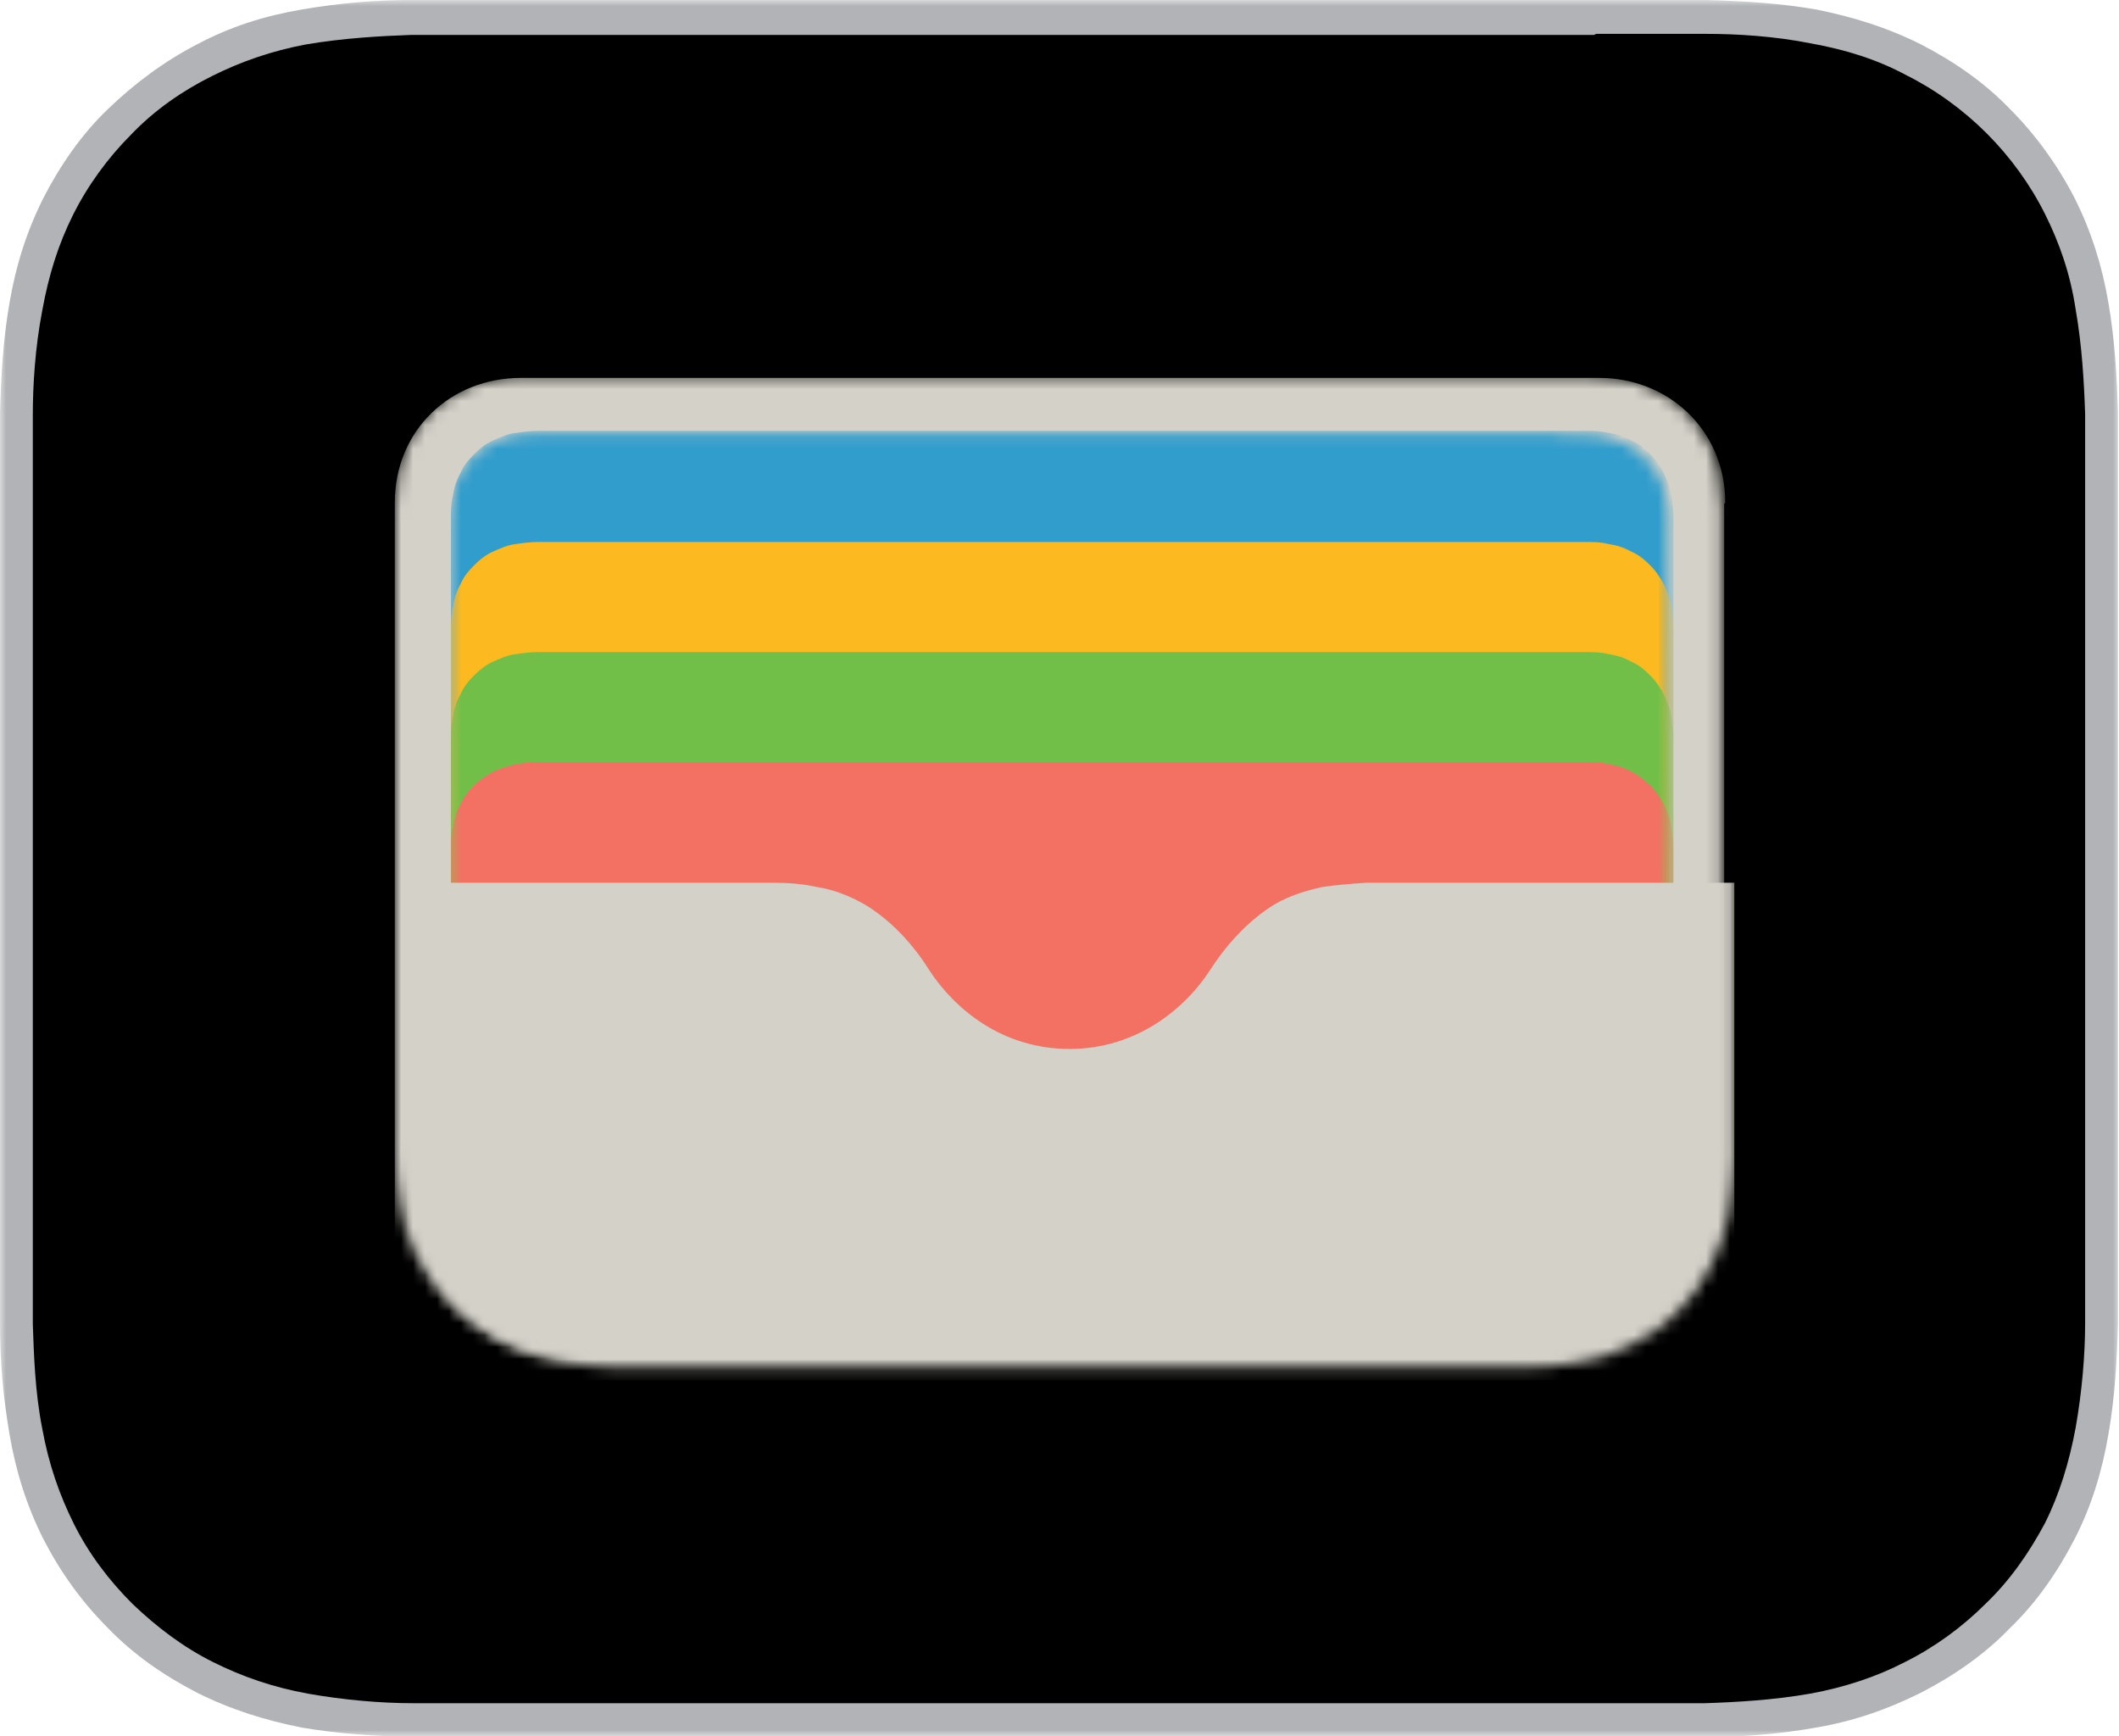 <svg width="177" height="145" viewBox="0 0 177 145" fill="none" xmlns="http://www.w3.org/2000/svg">
<g clip-path="url(#clip0_58_50)">
<mask id="mask0_58_50" style="mask-type:luminance" maskUnits="userSpaceOnUse" x="0" y="0" width="177" height="145">
<path d="M177 0H0V145H177V0Z" fill="white"/>
</mask>
<g mask="url(#mask0_58_50)">
<path d="M133.325 0H43.675C41.995 0 40.316 0 38.636 0C37.221 0 35.807 0 34.392 0C31.298 0 28.292 0.265 25.197 0.796C22.103 1.326 19.274 2.21 16.445 3.713C13.704 5.128 11.228 6.985 9.018 9.107C6.808 11.229 5.039 13.793 3.625 16.534C2.21 19.363 1.326 22.192 0.796 25.287C0.265 28.293 0.088 31.387 0 34.482C0 35.896 0 37.311 0 38.726V106.363C0 107.777 0 109.192 0 110.607C0 113.701 0.265 116.707 0.796 119.802C1.326 122.896 2.21 125.726 3.625 128.555C5.039 131.296 6.808 133.771 9.018 135.982C11.14 138.192 13.704 139.96 16.445 141.375C19.274 142.79 22.103 143.674 25.197 144.293C28.292 144.823 31.298 145 34.392 145.088C35.807 145.088 37.221 145.088 38.636 145.088C40.316 145.088 41.995 145.088 43.675 145.088H133.325C134.916 145.088 136.684 145.088 138.276 145.088C139.69 145.088 141.105 145.088 142.519 145.088C145.614 145.088 148.708 144.823 151.714 144.293C154.809 143.762 157.638 142.79 160.467 141.375C163.208 139.96 165.772 138.192 167.894 135.982C170.104 133.86 171.872 131.296 173.287 128.555C174.701 125.814 175.585 122.896 176.116 119.802C176.646 116.796 176.823 113.701 176.912 110.607C176.912 109.192 176.912 107.777 176.912 106.363C176.912 104.683 176.912 103.003 176.912 101.323V43.765C176.912 42.085 176.912 40.406 176.912 38.726C176.912 37.311 176.912 35.896 176.912 34.482C176.823 31.387 176.646 28.381 176.116 25.287C175.585 22.192 174.701 19.363 173.287 16.534C171.872 13.793 170.015 11.229 167.894 9.107C165.772 6.896 163.208 5.128 160.467 3.713C157.638 2.299 154.809 1.415 151.714 0.796C148.708 0.265 145.614 0.088 142.519 0C141.105 0 139.69 0 138.276 0C136.596 0 134.916 0 133.325 0Z" fill="#B1B3B6"/>
<path d="M133.325 2.829C134.916 2.829 136.596 2.829 138.276 2.829H138.541H142.52C144.995 2.829 148.178 3.006 151.272 3.625C154.19 4.155 156.754 4.951 159.229 6.277C161.705 7.515 164.004 9.195 165.949 11.14C167.894 13.085 169.573 15.384 170.811 17.86C172.049 20.335 172.933 22.899 173.375 25.817C173.906 28.823 174.082 31.918 174.171 34.57C174.171 35.985 174.171 37.311 174.171 38.814C174.171 40.494 174.171 42.085 174.171 43.765V101.323C174.171 103.003 174.171 104.594 174.171 106.363C174.171 107.777 174.171 109.192 174.171 110.518C174.171 113.171 173.906 116.265 173.375 119.271C172.845 122.101 172.049 124.753 170.811 127.229C169.485 129.704 167.894 132.003 165.86 133.948C163.915 135.893 161.616 137.573 159.141 138.811C156.754 140.049 154.101 140.933 151.184 141.463C148.178 141.994 145.083 142.171 142.431 142.259C141.017 142.259 139.602 142.259 138.187 142.259C136.596 142.259 134.828 142.259 133.236 142.259H43.675C41.995 142.259 40.316 142.259 38.636 142.259C37.221 142.259 35.895 142.259 34.48 142.259C31.828 142.259 28.734 141.994 25.728 141.463C22.81 140.933 20.246 140.049 17.771 138.811C15.295 137.573 13.085 135.893 11.052 133.948C9.106 132.003 7.427 129.793 6.189 127.317C4.951 124.841 4.067 122.277 3.536 119.36C2.918 116.265 2.829 113.082 2.741 110.607C2.741 109.634 2.741 108.662 2.741 107.689V106.451V101.412V37.576C2.741 36.604 2.741 35.631 2.741 34.658C2.741 32.271 2.918 29.088 3.536 25.905C4.067 22.988 4.863 20.424 6.1 17.948C7.338 15.473 9.018 13.174 10.963 11.229C12.908 9.195 15.207 7.604 17.682 6.366C20.158 5.128 22.722 4.244 25.551 3.713C28.645 3.183 31.828 3.006 34.304 2.918H38.459C40.139 2.918 41.819 2.918 43.498 2.918H133.148L133.325 2.829Z" fill="black"/>
</g>
<mask id="mask1_58_50" style="mask-type:luminance" maskUnits="userSpaceOnUse" x="32" y="31" width="112" height="83">
<path d="M129.611 31.387H123.334H129.169H45.709C45.267 31.387 44.825 31.387 44.294 31.387C43.322 31.387 42.261 31.387 41.288 31.652C40.316 31.829 39.343 32.094 38.459 32.625C37.575 33.067 36.691 33.686 35.983 34.393C35.276 35.101 34.657 35.896 34.215 36.781C33.773 37.665 33.42 38.637 33.243 39.61C33.066 40.582 32.977 41.555 32.977 42.616C32.977 43.058 32.977 43.5 32.977 43.942V91.332C32.977 92.216 32.977 93.012 32.977 93.896C32.977 94.604 32.977 95.311 32.977 96.018C32.977 97.61 33.154 99.113 33.42 100.704C33.685 102.296 34.127 103.71 34.923 105.125C35.63 106.54 36.602 107.777 37.663 108.927C38.813 109.988 40.05 110.96 41.465 111.668C42.88 112.375 44.383 112.817 45.974 113.171C47.565 113.436 49.157 113.524 50.748 113.613C51.456 113.613 52.163 113.613 52.87 113.613C53.754 113.613 54.55 113.613 55.434 113.613H121.389C122.273 113.613 123.157 113.613 123.953 113.613C124.66 113.613 125.368 113.613 126.163 113.613C127.755 113.613 129.346 113.436 130.849 113.171C132.441 112.906 133.944 112.463 135.358 111.668C136.773 110.96 138.099 110.076 139.16 108.927C140.309 107.777 141.193 106.54 141.901 105.125C142.608 103.71 143.138 102.207 143.404 100.704C143.669 99.201 143.757 97.61 143.846 96.018C143.846 95.311 143.846 94.604 143.846 93.896V43.942C143.846 43.5 143.846 43.058 143.846 42.616C143.846 41.643 143.757 40.582 143.58 39.61C143.404 38.637 143.138 37.665 142.608 36.781C142.166 35.896 141.547 35.101 140.84 34.393C140.132 33.686 139.337 33.067 138.364 32.625C137.48 32.183 136.508 31.829 135.535 31.652C134.562 31.476 133.502 31.387 132.529 31.387C132.087 31.387 131.645 31.387 131.114 31.387H129.435" fill="white"/>
</mask>
<g mask="url(#mask1_58_50)">
<path d="M144.023 42.085V113.613H32.977V41.997C32.977 35.896 37.663 31.564 43.498 31.564H133.59C139.337 31.564 144.111 35.896 144.111 41.997L144.023 42.085Z" fill="#D3D1C8"/>
</g>
<mask id="mask2_58_50" style="mask-type:luminance" maskUnits="userSpaceOnUse" x="37" y="36" width="103" height="53">
<path d="M130.319 36.162H126.34H130.053H44.825C44.206 36.162 43.587 36.162 42.88 36.339C42.261 36.427 41.642 36.692 41.111 36.957C40.492 37.223 40.05 37.665 39.52 38.107C39.078 38.549 38.636 39.079 38.371 39.61C38.105 40.229 37.84 40.759 37.752 41.467C37.663 42.085 37.575 42.793 37.575 43.412V44.296V45.357V88.68H139.337V43.5C139.337 42.881 139.337 42.262 139.16 41.555C139.071 40.936 138.895 40.317 138.541 39.698C138.276 39.168 137.834 38.637 137.392 38.195C136.95 37.753 136.419 37.311 135.8 37.046C135.181 36.781 134.651 36.604 134.032 36.427C133.413 36.338 132.794 36.25 132.087 36.25H131.203H130.142L130.319 36.162Z" fill="white"/>
</mask>
<g mask="url(#mask2_58_50)">
<path d="M37.663 88.503V43.323C37.663 42.704 37.663 42.085 37.84 41.378C37.929 40.759 38.105 40.14 38.459 39.521C38.724 38.902 39.078 38.46 39.608 37.93C40.05 37.488 40.581 37.046 41.2 36.781C41.819 36.515 42.349 36.25 43.056 36.162C43.675 36.073 44.294 35.985 45.002 35.985H45.886H46.947H130.23H126.517H132.441C133.059 35.985 133.678 35.985 134.386 36.162C135.005 36.25 135.623 36.427 136.242 36.781C136.861 37.046 137.303 37.399 137.834 37.93C138.364 38.46 138.629 38.902 138.983 39.521C139.248 40.14 139.514 40.671 139.602 41.378C139.69 41.997 139.779 42.616 139.779 43.323V44.207V45.268V88.503H37.663Z" fill="#319DCC"/>
</g>
<mask id="mask3_58_50" style="mask-type:luminance" maskUnits="userSpaceOnUse" x="37" y="36" width="103" height="53">
<path d="M130.319 36.162H126.34H130.053H44.825C44.206 36.162 43.587 36.162 42.88 36.339C42.261 36.427 41.642 36.692 41.111 36.957C40.492 37.223 40.05 37.665 39.52 38.107C39.078 38.549 38.636 39.079 38.371 39.61C38.105 40.229 37.84 40.759 37.752 41.467C37.663 42.085 37.575 42.793 37.575 43.412V44.296V45.357V88.68H139.337V43.5C139.337 42.881 139.337 42.262 139.16 41.555C139.071 40.936 138.895 40.317 138.541 39.698C138.276 39.168 137.834 38.637 137.392 38.195C136.95 37.753 136.419 37.311 135.8 37.046C135.181 36.781 134.651 36.604 134.032 36.427C133.413 36.338 132.794 36.25 132.087 36.25H131.203H130.142L130.319 36.162Z" fill="white"/>
</mask>
<g mask="url(#mask3_58_50)">
<path d="M37.663 97.787V52.607C37.663 51.988 37.663 51.369 37.84 50.662C37.929 50.043 38.105 49.424 38.459 48.805C38.724 48.186 39.078 47.744 39.608 47.213C40.05 46.771 40.581 46.329 41.2 46.064C41.819 45.799 42.349 45.534 43.056 45.445C43.675 45.357 44.294 45.268 45.002 45.268H45.886H46.947H130.23H126.517H132.441C133.059 45.268 133.678 45.268 134.386 45.445C135.005 45.534 135.623 45.71 136.242 46.064C136.861 46.329 137.303 46.683 137.834 47.213C138.364 47.744 138.629 48.186 138.983 48.805C139.248 49.424 139.514 49.954 139.602 50.662C139.69 51.281 139.779 51.899 139.779 52.607V53.491V54.552V97.787H37.663Z" fill="#FDB920"/>
</g>
<mask id="mask4_58_50" style="mask-type:luminance" maskUnits="userSpaceOnUse" x="37" y="36" width="103" height="53">
<path d="M130.319 36.162H126.34H130.053H44.825C44.206 36.162 43.587 36.162 42.88 36.339C42.261 36.427 41.642 36.692 41.111 36.957C40.492 37.223 40.05 37.665 39.52 38.107C39.078 38.549 38.636 39.079 38.371 39.61C38.105 40.229 37.84 40.759 37.752 41.467C37.663 42.085 37.575 42.793 37.575 43.412V44.296V45.357V88.68H139.337V43.5C139.337 42.881 139.337 42.262 139.16 41.555C139.071 40.936 138.895 40.317 138.541 39.698C138.276 39.168 137.834 38.637 137.392 38.195C136.95 37.753 136.419 37.311 135.8 37.046C135.181 36.781 134.651 36.604 134.032 36.427C133.413 36.338 132.794 36.25 132.087 36.25H131.203H130.142L130.319 36.162Z" fill="white"/>
</mask>
<g mask="url(#mask4_58_50)">
<path d="M37.663 106.982V61.802C37.663 61.183 37.663 60.564 37.84 59.857C37.929 59.238 38.105 58.619 38.459 58C38.724 57.381 39.078 56.939 39.608 56.409C40.05 55.967 40.581 55.525 41.2 55.259C41.819 54.994 42.349 54.729 43.056 54.64C43.675 54.552 44.294 54.464 45.002 54.464H45.886H46.947H130.23H126.517H132.441C133.059 54.464 133.678 54.464 134.386 54.64C135.005 54.729 135.623 54.906 136.242 55.259C136.861 55.525 137.303 55.878 137.834 56.409C138.364 56.939 138.629 57.381 138.983 58C139.248 58.619 139.514 59.15 139.602 59.857C139.69 60.476 139.779 61.095 139.779 61.802V62.686V63.747V106.982H37.663Z" fill="#71BF49"/>
</g>
<mask id="mask5_58_50" style="mask-type:luminance" maskUnits="userSpaceOnUse" x="37" y="36" width="103" height="53">
<path d="M130.319 36.162H126.34H130.053H44.825C44.206 36.162 43.587 36.162 42.88 36.339C42.261 36.427 41.642 36.692 41.111 36.957C40.492 37.223 40.05 37.665 39.52 38.107C39.078 38.549 38.636 39.079 38.371 39.61C38.105 40.229 37.84 40.759 37.752 41.467C37.663 42.085 37.575 42.793 37.575 43.412V44.296V45.357V88.68H139.337V43.5C139.337 42.881 139.337 42.262 139.16 41.555C139.071 40.936 138.895 40.317 138.541 39.698C138.276 39.168 137.834 38.637 137.392 38.195C136.95 37.753 136.419 37.311 135.8 37.046C135.181 36.781 134.651 36.604 134.032 36.427C133.413 36.338 132.794 36.25 132.087 36.25H131.203H130.142L130.319 36.162Z" fill="white"/>
</mask>
<g mask="url(#mask5_58_50)">
<path d="M37.663 106.982V70.997C37.663 70.378 37.663 69.671 37.84 69.052C37.929 68.433 38.105 67.814 38.459 67.195C38.724 66.576 39.078 66.134 39.608 65.604C40.05 65.162 40.581 64.808 41.2 64.454C41.819 64.189 42.349 64.012 43.056 63.835C43.675 63.747 44.294 63.659 45.002 63.659H45.886H46.947H130.23H126.517H132.441C133.059 63.659 133.678 63.659 134.386 63.835C135.005 63.924 135.623 64.101 136.242 64.454C136.861 64.719 137.303 65.162 137.834 65.604C138.276 66.046 138.629 66.576 138.983 67.195C139.248 67.814 139.514 68.344 139.602 69.052C139.69 69.671 139.779 70.29 139.779 70.997V71.881V72.942V106.982H37.663Z" fill="#F37163"/>
</g>
<mask id="mask6_58_50" style="mask-type:luminance" maskUnits="userSpaceOnUse" x="34" y="32" width="111" height="83">
<path d="M130.634 32H124.357H130.192H46.731C46.289 32 45.847 32 45.317 32C44.344 32 43.283 32 42.311 32.265C41.338 32.442 40.366 32.707 39.481 33.238C38.597 33.68 37.713 34.299 37.006 35.006C36.299 35.713 35.68 36.509 35.238 37.393C34.796 38.277 34.442 39.25 34.265 40.223C34.088 41.195 34 42.168 34 43.229C34 43.671 34 44.113 34 44.555V91.945C34 92.829 34 93.625 34 94.509C34 95.216 34 95.924 34 96.631C34 98.223 34.177 99.726 34.442 101.317C34.707 102.909 35.149 104.323 35.945 105.738C36.652 107.152 37.625 108.39 38.686 109.54C39.835 110.601 41.073 111.573 42.487 112.28C43.902 112.988 45.405 113.43 46.996 113.784C48.588 114.049 50.179 114.137 51.771 114.226C52.478 114.226 53.185 114.226 53.893 114.226C54.777 114.226 55.572 114.226 56.456 114.226H122.412C123.296 114.226 124.18 114.226 124.976 114.226C125.683 114.226 126.39 114.226 127.186 114.226C128.777 114.226 130.369 114.049 131.872 113.784C133.463 113.518 134.966 113.076 136.381 112.28C137.795 111.573 139.121 110.689 140.182 109.54C141.332 108.39 142.216 107.152 142.923 105.738C143.63 104.323 144.161 102.82 144.426 101.317C144.691 99.814 144.78 98.223 144.868 96.631C144.868 95.924 144.868 95.216 144.868 94.509V44.555C144.868 44.113 144.868 43.671 144.868 43.229C144.868 42.256 144.78 41.195 144.603 40.223C144.426 39.25 144.161 38.277 143.63 37.393C143.188 36.509 142.569 35.713 141.862 35.006C141.155 34.299 140.359 33.68 139.387 33.238C138.502 32.796 137.53 32.442 136.557 32.265C135.585 32.088 134.524 32 133.551 32C133.109 32 132.667 32 132.137 32H130.457" fill="white"/>
</mask>
<g mask="url(#mask6_58_50)">
<path d="M145.045 115.287H34V73.732H62.911C63.441 73.732 64.06 73.732 64.59 73.732C65.828 73.732 67.066 73.82 68.215 74.085C69.453 74.262 70.602 74.704 71.663 75.235C71.398 75.146 74.758 76.472 77.587 80.982C79.709 84.253 83.687 87.613 89.346 87.613C95.004 87.613 99.071 84.165 101.104 80.982C103.845 76.738 106.851 75.323 107.028 75.235C108.089 74.704 109.238 74.351 110.476 74.085C111.625 73.909 112.863 73.82 114.101 73.732C114.631 73.732 115.25 73.732 115.781 73.732H144.868V115.287H145.045Z" fill="#D3D1C8"/>
</g>
</g>
<defs>
<clipPath id="clip0_58_50">
<rect width="177" height="145" fill="white"/>
</clipPath>
</defs>
</svg>

